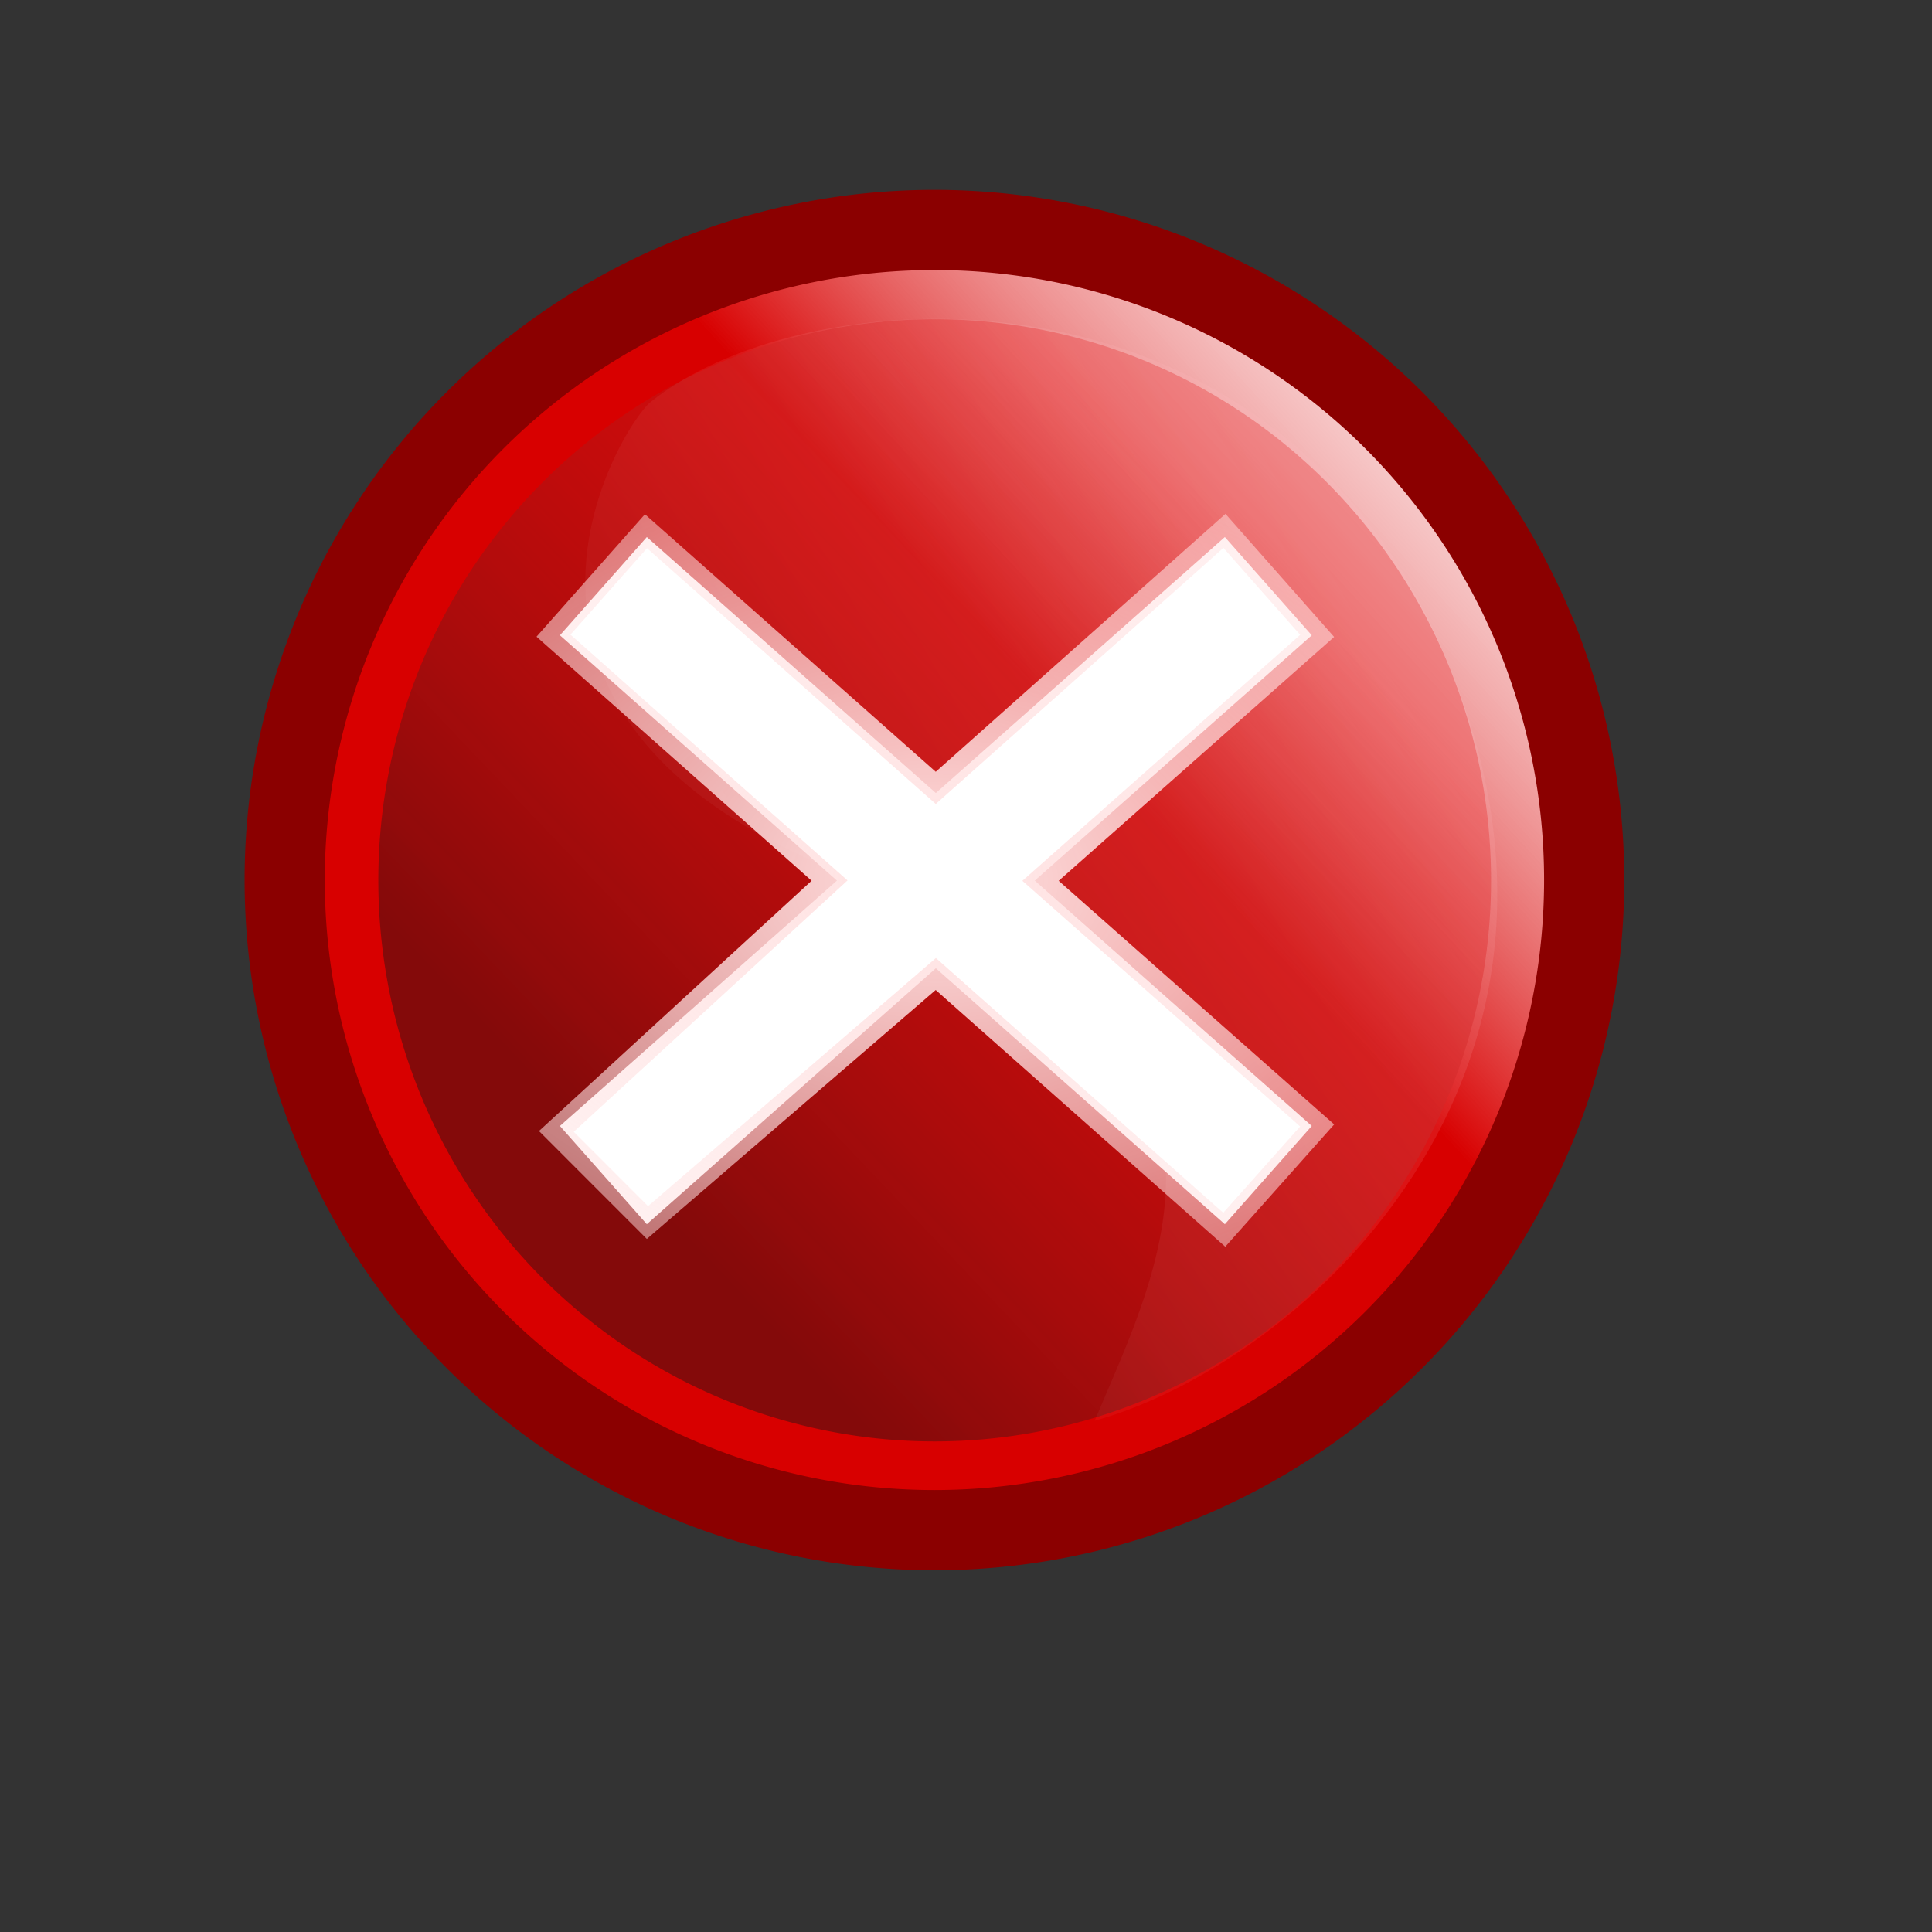<?xml version="1.0" encoding="UTF-8" standalone="no"?>
<!-- Created with Inkscape (http://www.inkscape.org/) -->
<svg
   xmlns:dc="http://purl.org/dc/elements/1.1/"
   xmlns:cc="http://web.resource.org/cc/"
   xmlns:rdf="http://www.w3.org/1999/02/22-rdf-syntax-ns#"
   xmlns:svg="http://www.w3.org/2000/svg"
   xmlns="http://www.w3.org/2000/svg"
   xmlns:xlink="http://www.w3.org/1999/xlink"
   xmlns:sodipodi="http://inkscape.sourceforge.net/DTD/s odipodi-0.dtd"
   xmlns:inkscape="http://www.inkscape.org/namespaces/inkscape"
   width="500pt"
   height="500pt"
   id="svg2419"
   sodipodi:version="0.32"
   inkscape:version="0.43"
   version="1.0"
   sodipodi:docbase="/home/al/projects/centos-artwork/v2"
   sodipodi:docname="error.svg">
  <rect width="100%" height="100%" fill="#333333" stroke="none"/>
  <defs
     id="defs2421">
    <linearGradient
       id="linearGradient4974">
      <stop
         style="stop-color:#d80000;stop-opacity:1;"
         offset="0"
         id="stop4976" />
      <stop
         style="stop-color:#ffffff;stop-opacity:0;"
         offset="1"
         id="stop4978" />
    </linearGradient>
    <linearGradient
       inkscape:collect="always"
       xlink:href="#linearGradient4974"
       id="linearGradient4980"
       x1="852.619"
       y1="190.459"
       x2="962.539"
       y2="89.823"
       gradientUnits="userSpaceOnUse" />
    <linearGradient
       id="linearGradient4909">
      <stop
         style="stop-color:#840a0a;stop-opacity:1;"
         offset="0"
         id="stop4911" />
      <stop
         style="stop-color:#e51a1a;stop-opacity:0.351;"
         offset="1"
         id="stop4913" />
    </linearGradient>
    <linearGradient
       inkscape:collect="always"
       xlink:href="#linearGradient4909"
       id="linearGradient4915"
       x1="763.652"
       y1="292.894"
       x2="907.816"
       y2="154.806"
       gradientUnits="userSpaceOnUse" />
    <linearGradient
       id="linearGradient4085">
      <stop
         style="stop-color:#ffbdc4;stop-opacity:1;"
         offset="0"
         id="stop4087" />
      <stop
         style="stop-color:#ffffff;stop-opacity:0;"
         offset="1"
         id="stop4089" />
    </linearGradient>
    <linearGradient
       inkscape:collect="always"
       xlink:href="#linearGradient4085"
       id="linearGradient4091"
       x1="946.107"
       y1="276.749"
       x2="844.502"
       y2="335.411"
       gradientUnits="userSpaceOnUse"
       gradientTransform="matrix(2.734,0,0,2.736,-2097.366,-510.224)" />
    <linearGradient
       inkscape:collect="always"
       id="linearGradient4917">
      <stop
         style="stop-color:#ffe2e2;stop-opacity:1;"
         offset="0"
         id="stop4919" />
      <stop
         style="stop-color:#ffe2e2;stop-opacity:0;"
         offset="1"
         id="stop4921" />
    </linearGradient>
    <radialGradient
       inkscape:collect="always"
       xlink:href="#linearGradient4917"
       id="radialGradient4925"
       cx="885.216"
       cy="297.562"
       fx="885.216"
       fy="297.562"
       r="49.113"
       gradientTransform="matrix(8.233,-6.627307e-16,-6.841823e-12,5.697,-6964.912,-1391.383)"
       gradientUnits="userSpaceOnUse" />
  </defs>
  <sodipodi:namedview
     id="base"
     pagecolor="#ffffff"
     bordercolor="#666666"
     borderopacity="1.0"
     inkscape:pageopacity="0.0"
     inkscape:pageshadow="2"
     inkscape:zoom="0.35"
     inkscape:cx="375"
     inkscape:cy="520"
     inkscape:document-units="px"
     inkscape:current-layer="layer1"
     inkscape:window-width="783"
     inkscape:window-height="581"
     inkscape:window-x="5"
     inkscape:window-y="49" />
  <g
     inkscape:label="Layer 1"
     inkscape:groupmode="layer"
     id="layer1">
    <path
       inkscape:export-ydpi="31.381775"
       inkscape:export-xdpi="31.381775"
       inkscape:export-filename="/home/al/projects/centos-artwork/v2/error.png"
       transform="matrix(1.788,0,0,1.789,-1160.541,-95.189)"
       d="M 954.802 222.953 A 125.393 125.393 0 1 1  704.016,222.953 A 125.393 125.393 0 1 1  954.802 222.953 z"
       sodipodi:ry="125.39335"
       sodipodi:rx="125.39335"
       sodipodi:cy="222.95319"
       sodipodi:cx="829.409"
       id="path2282"
       style="opacity:1;fill:#ffffff;fill-opacity:1;stroke:none;stroke-width:7.509;stroke-miterlimit:4;stroke-dasharray:none;stroke-dashoffset:0;stroke-opacity:1"
       sodipodi:type="arc" />
    <path
       sodipodi:type="arc"
       style="opacity:1;fill:url(#linearGradient4980);fill-opacity:1;stroke:#8b0000;stroke-width:15.474;stroke-miterlimit:4;stroke-dasharray:none;stroke-dashoffset:0;stroke-opacity:1"
       id="path4792"
       sodipodi:cx="829.409"
       sodipodi:cy="222.95319"
       sodipodi:rx="125.39335"
       sodipodi:ry="125.39335"
       d="M 954.802 222.953 A 125.393 125.393 0 1 1  704.016,222.953 A 125.393 125.393 0 1 1  954.802 222.953 z"
       transform="matrix(1.788,0,0,1.789,-1160.541,-95.189)"
       inkscape:export-filename="/home/al/projects/centos-artwork/v2/error.png"
       inkscape:export-xdpi="31.381775"
       inkscape:export-ydpi="31.381775" />
    <path
       transform="matrix(1.531,0,0,1.544,-947.296,-40.466)"
       d="M 954.802 222.953 A 125.393 125.393 0 1 1  704.016,222.953 A 125.393 125.393 0 1 1  954.802 222.953 z"
       sodipodi:ry="125.39335"
       sodipodi:rx="125.39335"
       sodipodi:cy="222.95319"
       sodipodi:cx="829.409"
       id="path4794"
       style="opacity:1;fill:url(#linearGradient4915);fill-opacity:1;stroke:none;stroke-width:5;stroke-miterlimit:4;stroke-dasharray:none;stroke-dashoffset:0;stroke-opacity:1"
       sodipodi:type="arc"
       inkscape:export-filename="/home/al/projects/centos-artwork/v2/error.png"
       inkscape:export-xdpi="31.381775"
       inkscape:export-ydpi="31.381775" />
    <path
       style="opacity:0.132;fill:url(#linearGradient4091);fill-opacity:1;fill-rule:evenodd;stroke:none;stroke-width:1px;stroke-linecap:butt;stroke-linejoin:miter;stroke-opacity:1"
       d="M 224.469,138.754 C 214.18,147.088 148.762,252.374 303.104,305.939 C 444.881,355.143 399.769,437.685 377.738,490.253 C 454.029,468.98 572.447,358.247 486.883,202.289 C 419.31,85.773 274.408,98.302 224.469,138.754 z "
       id="path4808"
       sodipodi:nodetypes="csccs"
       inkscape:export-filename="/home/al/projects/centos-artwork/v2/error.png"
       inkscape:export-xdpi="31.381775"
       inkscape:export-ydpi="31.381775" />
    <g
       id="g4067"
       transform="matrix(3.148,0,0,3.15,-2466.882,-631.874)"
       inkscape:export-filename="/home/al/projects/centos-artwork/v2/error.png"
       inkscape:export-xdpi="31.381775"
       inkscape:export-ydpi="31.381775">
      <path
         style="fill:#de8778;fill-opacity:1;fill-rule:evenodd;stroke:#ffffff;stroke-width:14.372;stroke-linecap:butt;stroke-linejoin:miter;stroke-miterlimit:4;stroke-dasharray:none;stroke-opacity:1"
         d="M 922.659,264.806 L 849.773,329.319"
         id="path3090" />
      <path
         id="path4814"
         d="M 849.773,264.806 L 922.659,329.319"
         style="fill:#de8778;fill-opacity:1;fill-rule:evenodd;stroke:#ffffff;stroke-width:14.372;stroke-linecap:butt;stroke-linejoin:miter;stroke-miterlimit:4;stroke-dasharray:none;stroke-opacity:1" />
    </g>
    <path
       style="fill:none;fill-opacity:0.75;fill-rule:evenodd;stroke:url(#radialGradient4925);stroke-width:8.304;stroke-linecap:butt;stroke-linejoin:miter;stroke-miterlimit:4;stroke-dasharray:none;stroke-opacity:1"
       d="M 191.979,390.406 L 223.41,421.855 L 322.915,336.093 L 422.452,424.344 L 454.504,388.348 L 359.049,303.942 L 454.504,219.425 L 422.516,183.189 L 322.899,271.871 L 222.899,183.301 L 190.991,219.345 L 286.254,303.862 L 191.979,390.406 z "
       id="path3155"
       sodipodi:nodetypes="ccccccccccccc"
       inkscape:export-filename="/home/al/projects/centos-artwork/v2/error.png"
       inkscape:export-xdpi="31.381775"
       inkscape:export-ydpi="31.381775" />
  </g>
</svg>
